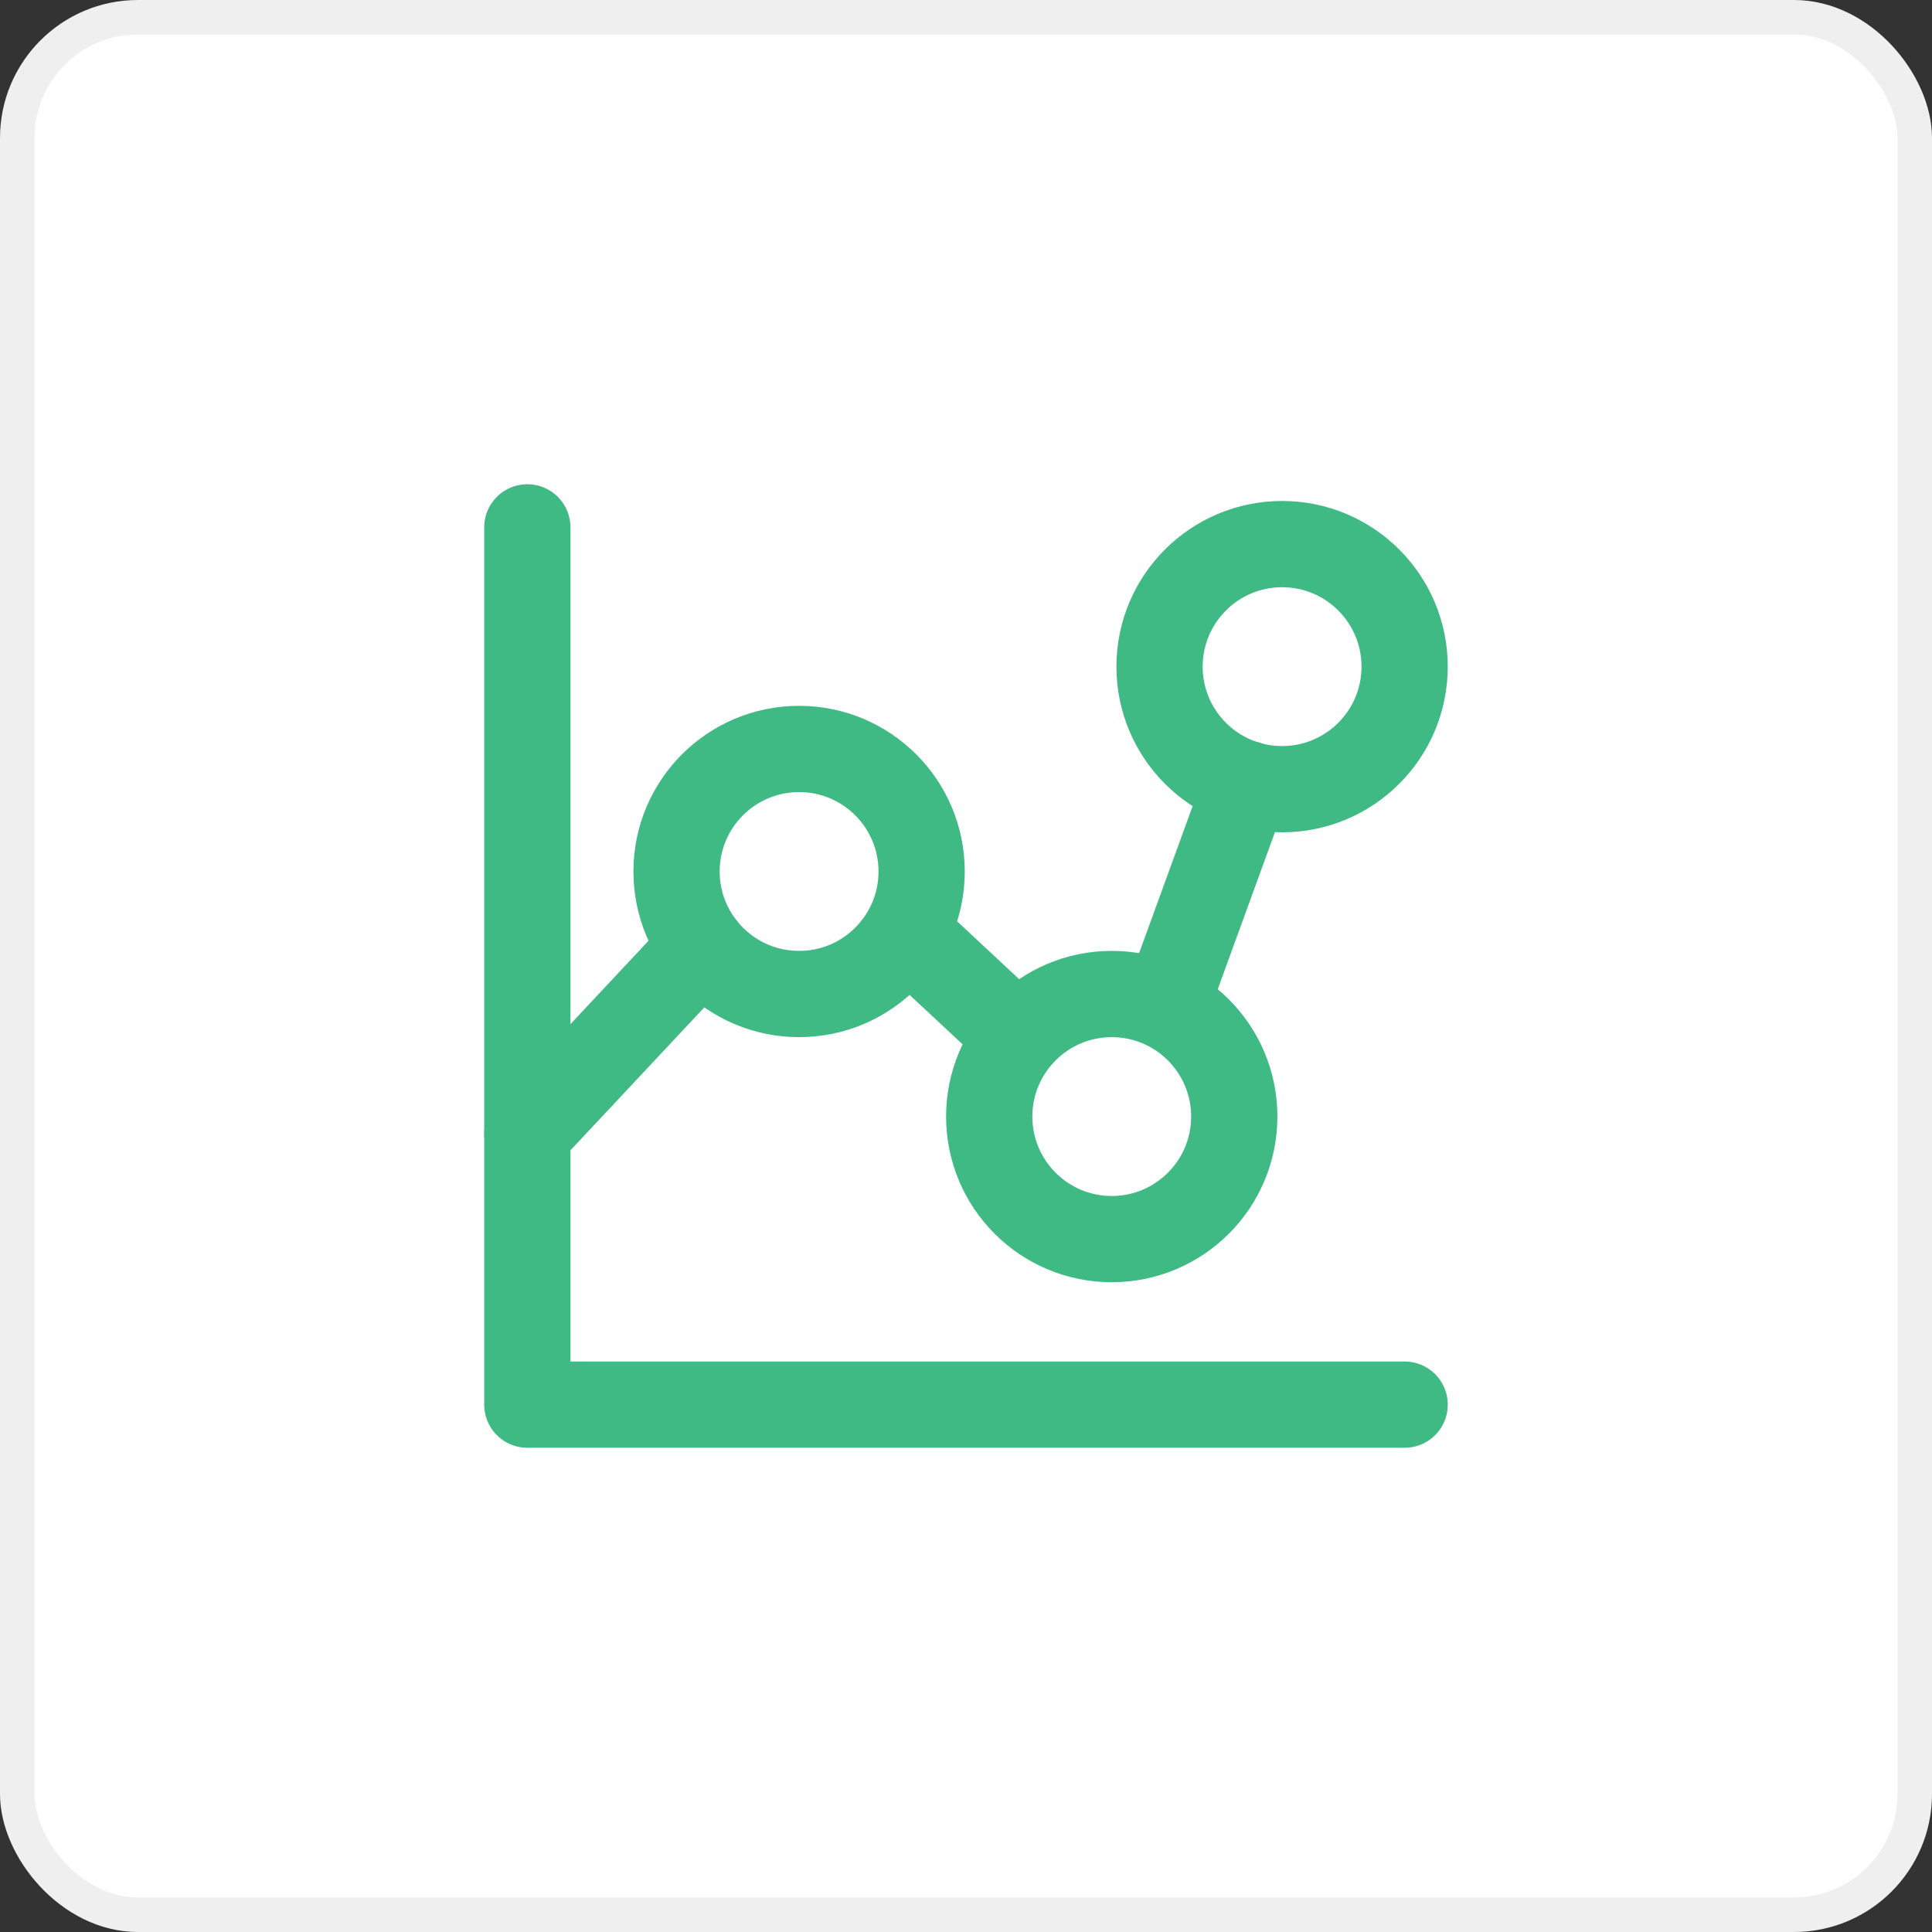 <svg width="56" height="56" viewBox="0 0 56 56" fill="none" xmlns="http://www.w3.org/2000/svg">
<rect x="0" y="0" width="56" height="56" fill="#333333" stroke="none"/>
<rect x="0.5" y="0.5" width="55" height="55" rx="3.5" fill="white" stroke="#EFEFEF"/>
<g clip-path="url(#clip0_159_398)">
<path d="M15.285 15.286V40.714H40.714" stroke="#40BA84" stroke-width="2.5" stroke-linecap="round" stroke-linejoin="round"/>
<path d="M23.162 21.709C25.124 21.709 26.714 23.299 26.714 25.261C26.714 27.222 25.124 28.812 23.162 28.812C21.201 28.812 19.61 27.222 19.61 25.261C19.61 23.299 21.201 21.709 23.162 21.709Z" stroke="#40BA84" stroke-width="2.5" stroke-linecap="round" stroke-linejoin="round"/>
<path d="M37.162 15.771C39.124 15.771 40.714 17.362 40.714 19.323C40.714 21.285 39.124 22.875 37.162 22.875C35.201 22.875 33.61 21.285 33.61 19.323C33.61 17.362 35.201 15.771 37.162 15.771Z" stroke="#40BA84" stroke-width="2.5" stroke-linecap="round" stroke-linejoin="round"/>
<path d="M32.225 28.812C34.186 28.812 35.776 30.403 35.776 32.364C35.776 34.326 34.186 35.916 32.225 35.916C30.263 35.916 28.673 34.326 28.673 32.364C28.673 30.403 30.263 28.812 32.225 28.812Z" stroke="#40BA84" stroke-width="2.5" stroke-linecap="round" stroke-linejoin="round"/>
<path d="M15.285 32.848L20.354 27.436" stroke="#40BA84" stroke-width="2.5" stroke-linecap="round" stroke-linejoin="round"/>
<path d="M26.26 27.031L29.51 30.062" stroke="#40BA84" stroke-width="2.5" stroke-linecap="round" stroke-linejoin="round"/>
<path d="M33.791 29.156L36.135 22.719" stroke="#40BA84" stroke-width="2.5" stroke-linecap="round" stroke-linejoin="round"/>
</g>
<defs>
<clipPath id="clip0_159_398">
<rect width="28" height="28" fill="white" transform="translate(14 14)"/>
</clipPath>
</defs>
</svg>
